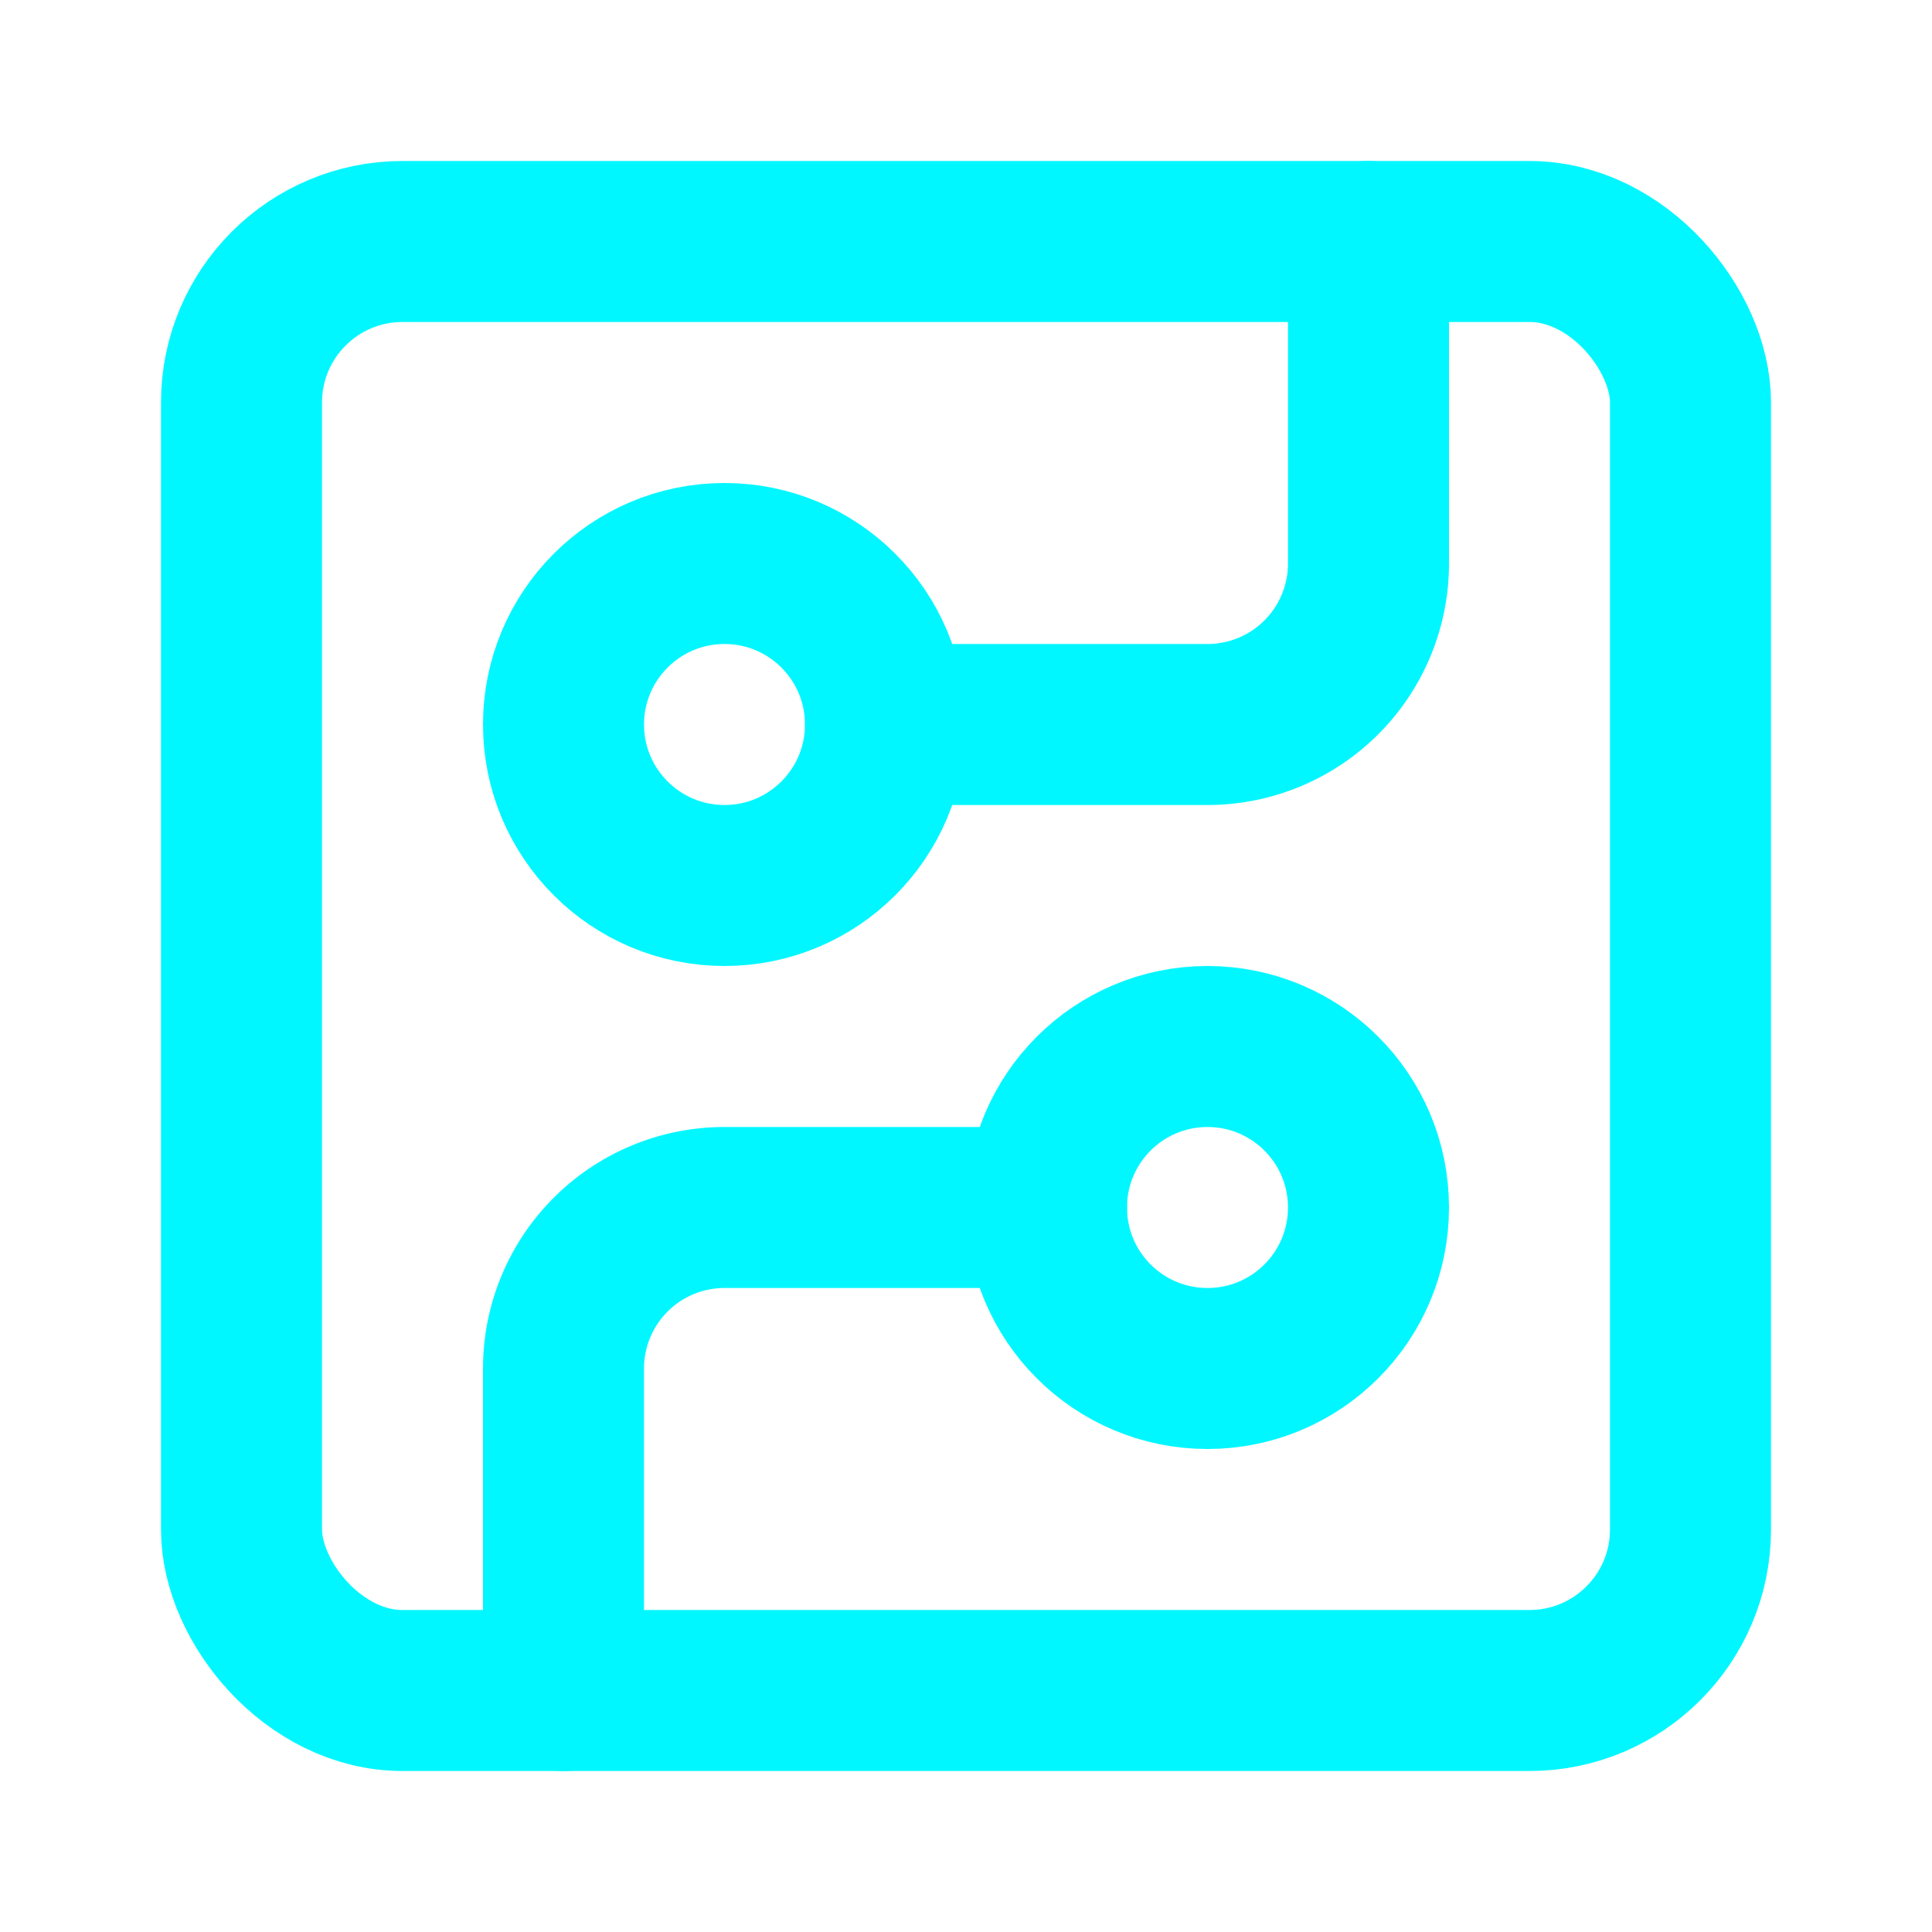 <svg xmlns="http://www.w3.org/2000/svg" width="24" height="24" viewBox="0 0 24 24" fill="none" stroke="#00f7ff" stroke-width="2" stroke-linecap="round" stroke-linejoin="round" class="lucide lucide-circuit-board">
  <rect width="18" height="18" x="3" y="3" rx="2" />
  <path d="M11 9h4a2 2 0 0 0 2-2V3" />
  <circle cx="9" cy="9" r="2" />
  <path d="M7 21v-4a2 2 0 0 1 2-2h4" />
  <circle cx="15" cy="15" r="2" />
</svg>